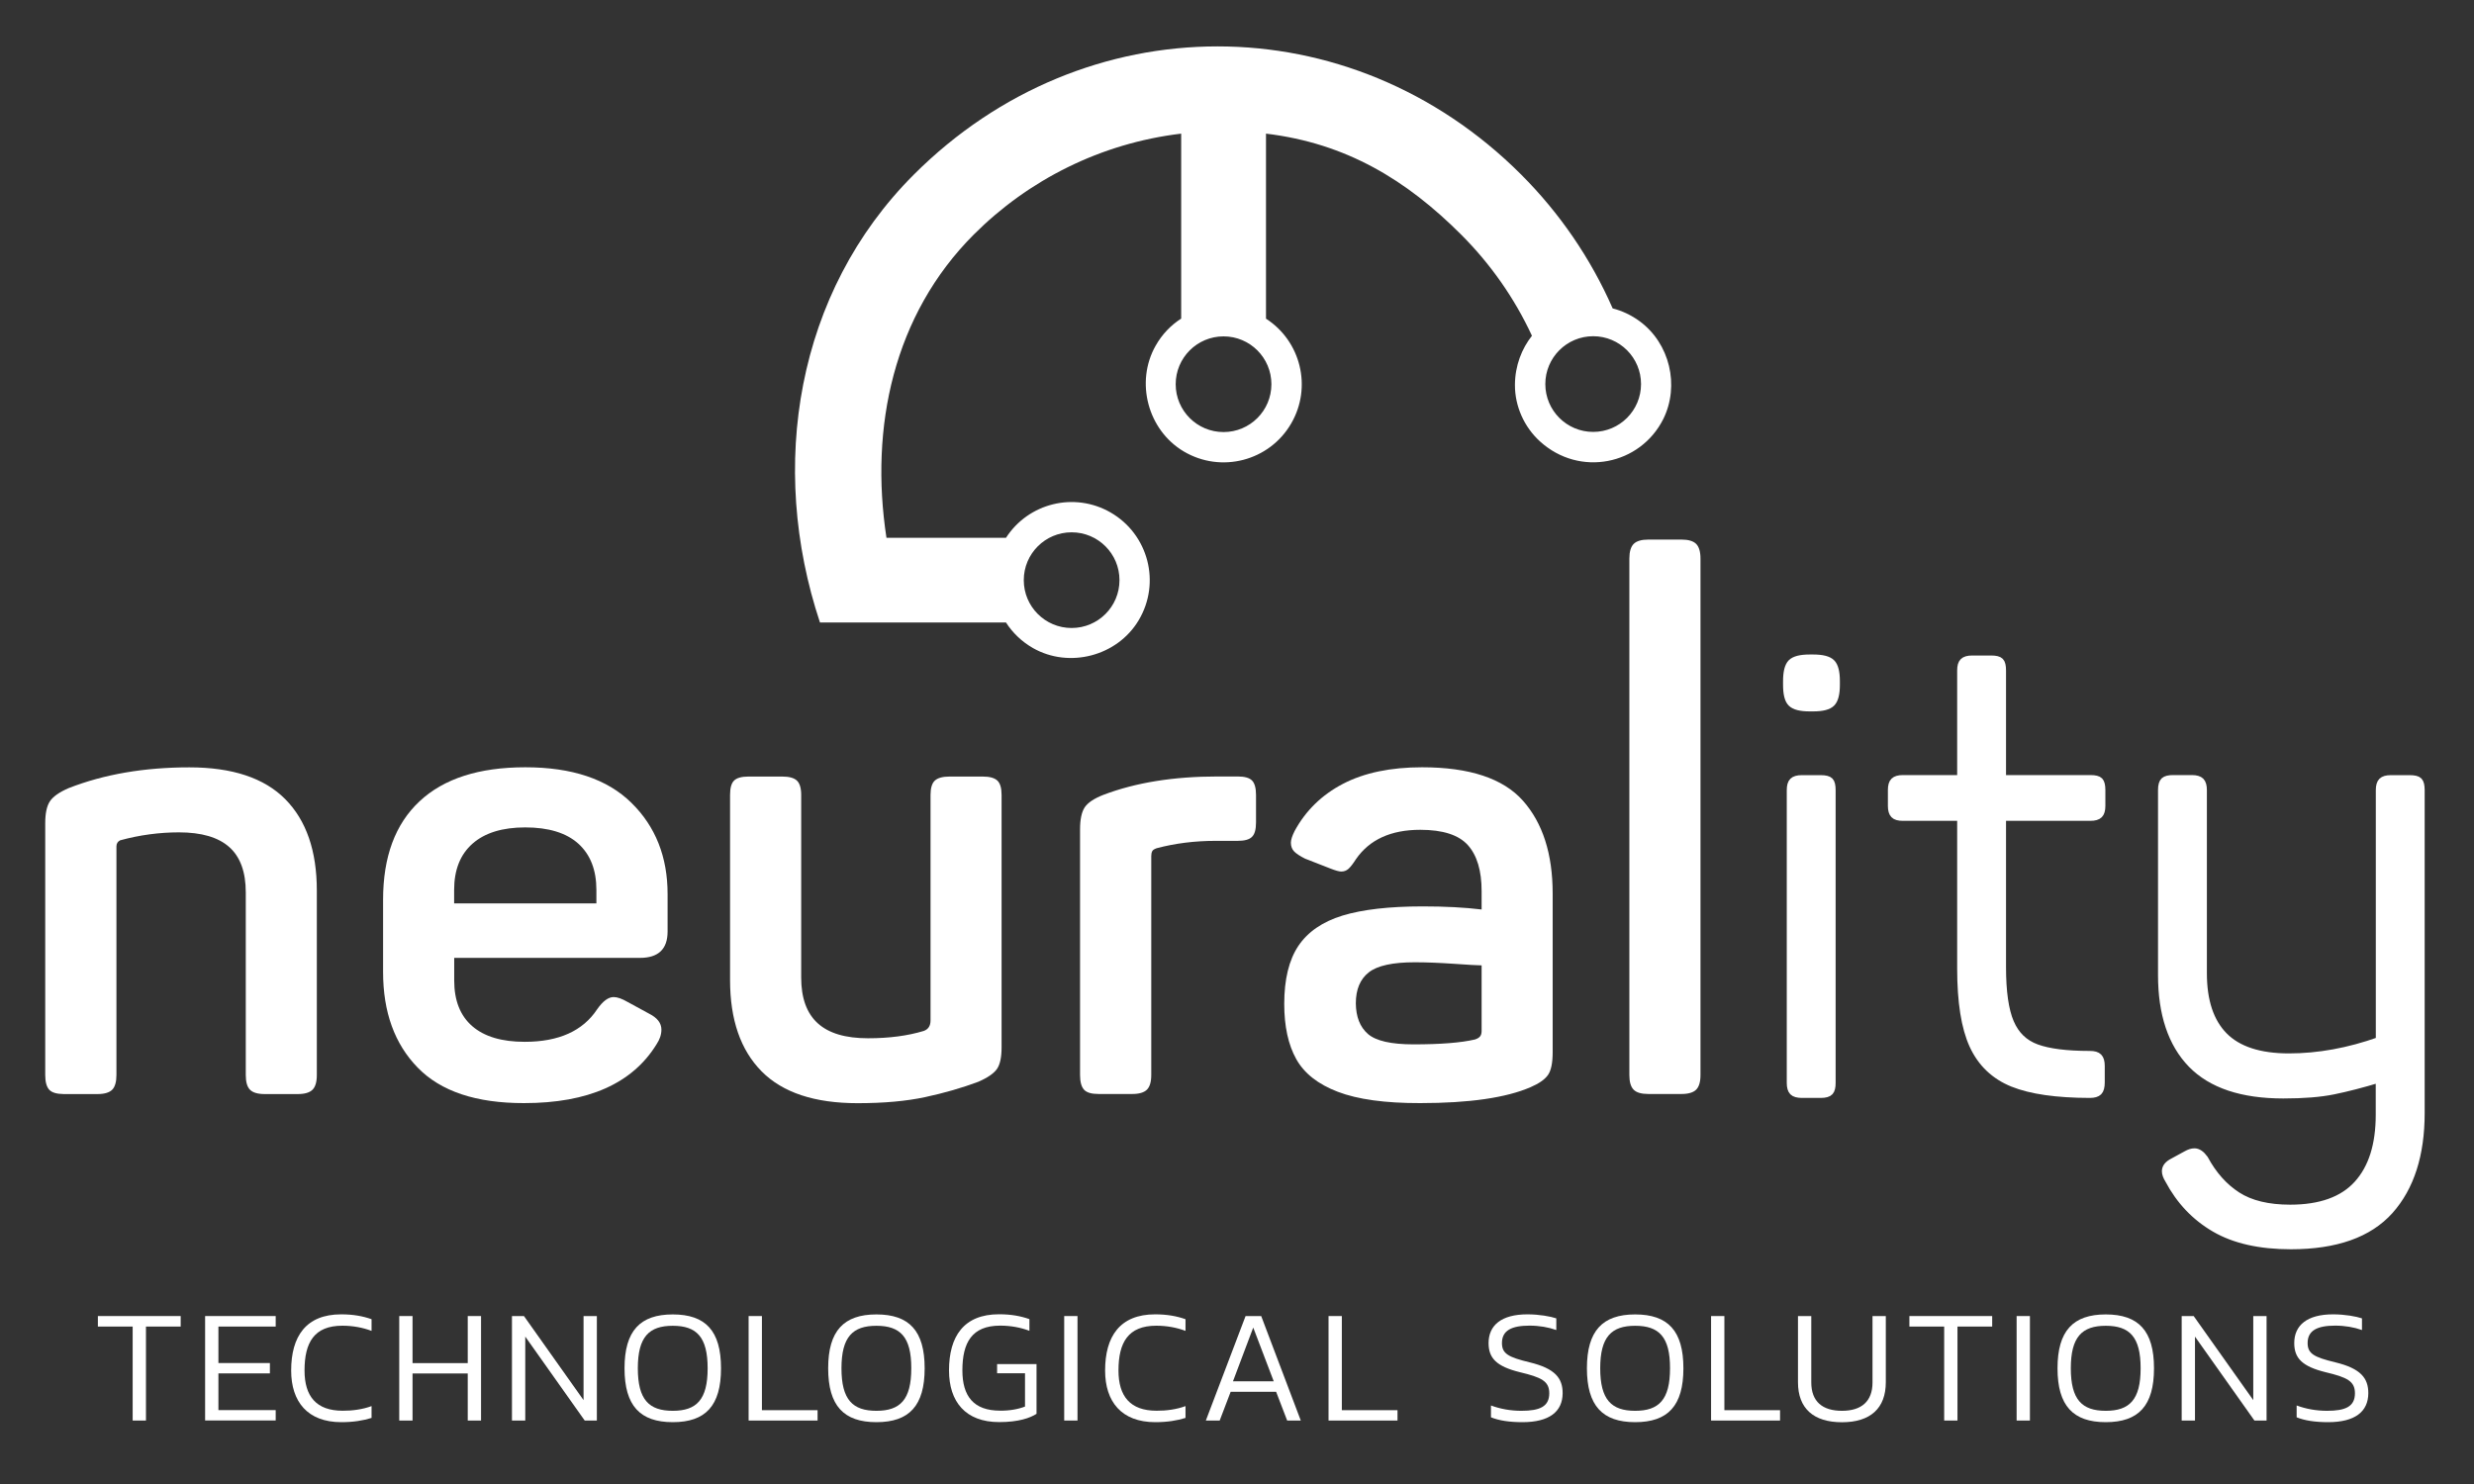 <?xml version="1.0" encoding="utf-8"?>
<!-- Generator: Adobe Illustrator 28.0.0, SVG Export Plug-In . SVG Version: 6.00 Build 0)  -->
<svg version="1.1"   xmlns="http://www.w3.org/2000/svg" xmlns:xlink="http://www.w3.org/1999/xlink" x="0px" y="0px"
	 viewBox="0 0 320 192" style="enable-background:new 0 0 320 192;" xml:space="preserve">
<rect x="0" y="0" width="320" height="192" fill="#333333" stroke="none"/>
<style type="text/css">
	.st0{fill:#FFFFFF;}
	.st1{fill:#FFFFFF;stroke:#FFFFFF;stroke-miterlimit:10;}
	.st2{fill-rule:evenodd;clip-rule:evenodd;fill:#FFFFFF;}
</style>
<g>
	<g>
		<g>
			<path class="st0" d="M18.88,183.79h-1.72v-12.16h-4.5v-1.36h10.71v1.36h-4.49V183.79z"/>
			<path class="st0" d="M26.53,170.27h9.13v1.36h-7.41v4.72h6.66v1.34h-6.66v4.75h7.41v1.34h-9.13V170.27z"/>
			<path class="st0" d="M48.06,181.92v1.53c-1.09,0.34-2.35,0.55-3.91,0.55c-4.37,0-6.49-2.65-6.49-6.68c0-4.41,1.91-7.27,6.47-7.27
				c1.55,0,2.81,0.23,3.93,0.63v1.51c-1.11-0.42-2.39-0.67-3.78-0.67c-3.65,0-4.89,2.18-4.89,5.79c0,3.34,1.51,5.21,4.93,5.21
				C45.58,182.53,46.94,182.34,48.06,181.92z"/>
			<path class="st0" d="M60.5,177.7h-7.14v6.09h-1.72v-13.52h1.72v6.09h7.14v-6.09h1.72v13.52H60.5V177.7z"/>
			<path class="st0" d="M67.94,183.79h-1.72v-13.52h1.55l7.71,10.88v-10.88h1.72v13.52h-1.57l-7.69-10.86V183.79z"/>
			<path class="st0" d="M87.02,184c-4.22,0-6.24-2.12-6.24-6.97s2.02-6.97,6.24-6.97c4.24,0,6.24,2.12,6.24,6.97
				S91.26,184,87.02,184z M87.02,171.53c-3.07,0-4.52,1.43-4.52,5.5c0,4.07,1.45,5.5,4.52,5.5s4.51-1.43,4.51-5.5
				C91.53,172.95,90.08,171.53,87.02,171.53z"/>
			<path class="st0" d="M105.75,182.45v1.34h-8.92v-13.52h1.72v12.18H105.75z"/>
			<path class="st0" d="M113.36,184c-4.22,0-6.24-2.12-6.24-6.97s2.02-6.97,6.24-6.97c4.24,0,6.24,2.12,6.24,6.97
				S117.6,184,113.36,184z M113.36,171.53c-3.07,0-4.52,1.43-4.52,5.5c0,4.07,1.45,5.5,4.52,5.5c3.07,0,4.51-1.43,4.51-5.5
				C117.88,172.95,116.43,171.53,113.36,171.53z"/>
			<path class="st0" d="M132.58,181.98v-4.31h-3.61v-1.18h5.1v6.43c-0.82,0.53-2.31,1.07-4.83,1.07c-4.37,0-6.49-2.65-6.49-6.68
				c0-4.41,1.91-7.27,6.47-7.27c1.55,0,2.81,0.23,3.93,0.63v1.51c-1.11-0.42-2.39-0.67-3.78-0.67c-3.65,0-4.89,2.18-4.89,5.79
				c0,3.34,1.45,5.21,4.87,5.21C130.55,182.53,131.72,182.32,132.58,181.98z"/>
			<path class="st0" d="M137.65,170.27h1.72v13.52h-1.72V170.27z"/>
			<path class="st0" d="M153.34,181.92v1.53c-1.09,0.34-2.35,0.55-3.91,0.55c-4.37,0-6.49-2.65-6.49-6.68
				c0-4.41,1.91-7.27,6.47-7.27c1.55,0,2.81,0.23,3.93,0.63v1.51c-1.11-0.42-2.39-0.67-3.78-0.67c-3.65,0-4.89,2.18-4.89,5.79
				c0,3.34,1.51,5.21,4.93,5.21C150.86,182.53,152.23,182.34,153.34,181.92z"/>
			<path class="st0" d="M157.76,183.79h-1.79l5.14-13.52h2.02l5.12,13.52h-1.76l-1.43-3.72h-5.88L157.76,183.79z M159.48,178.71
				h5.27l-2.65-6.95L159.48,178.71z"/>
			<path class="st0" d="M180.76,182.45v1.34h-8.92v-13.52h1.72v12.18H180.76z"/>
			<path class="st0" d="M196.92,184c-1.68,0-3.05-0.21-4.07-0.63v-1.53c1.18,0.44,2.52,0.69,3.93,0.69c2.39,0,3.61-0.55,3.61-2.27
				c0-1.57-1.01-2.06-3.82-2.73c-2.98-0.74-4.03-1.79-4.03-3.76c0-2.29,1.64-3.72,5.02-3.72c1.55,0,3,0.27,3.74,0.52v1.51
				c-1.01-0.36-2.2-0.57-3.46-0.57c-2.29,0-3.57,0.61-3.57,2.25c0,1.38,0.82,1.83,3.59,2.5c3.3,0.8,4.26,2.06,4.26,3.99
				C202.11,182.66,200.37,184,196.92,184z"/>
			<path class="st0" d="M211.5,184c-4.22,0-6.24-2.12-6.24-6.97s2.02-6.97,6.24-6.97c4.24,0,6.24,2.12,6.24,6.97
				S215.74,184,211.5,184z M211.5,171.53c-3.07,0-4.52,1.43-4.52,5.5c0,4.07,1.45,5.5,4.52,5.5s4.51-1.43,4.51-5.5
				C216.02,172.95,214.57,171.53,211.5,171.53z"/>
			<path class="st0" d="M230.24,182.45v1.34h-8.92v-13.52h1.72v12.18H230.24z"/>
			<path class="st0" d="M242.2,178.86v-8.59h1.72v8.57c0,3.36-1.99,5.17-5.67,5.17c-3.7,0-5.69-1.81-5.69-5.17v-8.57h1.72v8.59
				c0,2.48,1.45,3.67,3.97,3.67C240.75,182.53,242.2,181.33,242.2,178.86z"/>
			<path class="st0" d="M253.19,183.79h-1.72v-12.16h-4.5v-1.36h10.71v1.36h-4.49V183.79z"/>
			<path class="st0" d="M260.84,170.27h1.72v13.52h-1.72V170.27z"/>
			<path class="st0" d="M272.37,184c-4.22,0-6.24-2.12-6.24-6.97s2.02-6.97,6.24-6.97c4.24,0,6.24,2.12,6.24,6.97
				S276.61,184,272.37,184z M272.37,171.53c-3.07,0-4.52,1.43-4.52,5.5c0,4.07,1.45,5.5,4.52,5.5c3.07,0,4.51-1.43,4.51-5.5
				C276.88,172.95,275.44,171.53,272.37,171.53z"/>
			<path class="st0" d="M283.91,183.79h-1.72v-13.52h1.55l7.71,10.88v-10.88h1.72v13.52h-1.57l-7.69-10.86V183.79z"/>
			<path class="st0" d="M301.13,184c-1.68,0-3.05-0.21-4.07-0.63v-1.53c1.18,0.44,2.52,0.69,3.93,0.69c2.39,0,3.61-0.55,3.61-2.27
				c0-1.57-1.01-2.06-3.82-2.73c-2.98-0.74-4.03-1.79-4.03-3.76c0-2.29,1.64-3.72,5.02-3.72c1.55,0,3,0.27,3.74,0.52v1.51
				c-1.01-0.36-2.2-0.57-3.46-0.57c-2.29,0-3.57,0.61-3.57,2.25c0,1.38,0.82,1.83,3.59,2.5c3.3,0.8,4.26,2.06,4.26,3.99
				C306.32,182.66,304.58,184,301.13,184z"/>
		</g>
	</g>
	<g>
		<path class="st0" d="M6.37,140.99c-0.34-0.37-0.52-1-0.52-1.9v-32.59c0-1.27,0.2-2.21,0.6-2.82c0.4-0.61,1.2-1.18,2.42-1.71
			c4.6-1.8,9.81-2.69,15.62-2.69c5.55,0,9.69,1.37,12.41,4.12c2.72,2.75,4.08,6.69,4.08,11.82v23.87c0,0.9-0.19,1.53-0.56,1.9
			c-0.37,0.37-1.01,0.56-1.9,0.56h-4.28c-0.9,0-1.54-0.19-1.9-0.56c-0.37-0.37-0.55-1-0.55-1.9v-23.63c0-2.64-0.71-4.6-2.14-5.87
			c-1.43-1.27-3.6-1.9-6.5-1.9c-2.54,0-5.07,0.34-7.61,1.03c-0.32,0.16-0.48,0.42-0.48,0.79v29.58c0,0.9-0.19,1.53-0.55,1.9
			c-0.37,0.37-1.01,0.56-1.9,0.56H8.23C7.34,141.54,6.71,141.36,6.37,140.99z"/>
		<path class="st0" d="M54.03,138.13c-2.99-3.06-4.48-7.19-4.48-12.37v-9.36c0-5.55,1.57-9.79,4.72-12.73
			c3.14-2.94,7.7-4.4,13.68-4.4c6.03,0,10.6,1.53,13.72,4.6c3.12,3.06,4.68,7,4.68,11.81v4.84c0,2.27-1.19,3.41-3.57,3.41H58.75
			v2.93c0,2.59,0.78,4.56,2.34,5.91c1.56,1.35,3.82,2.02,6.78,2.02c4.39,0,7.51-1.4,9.36-4.2c0.74-1.06,1.45-1.59,2.14-1.59
			c0.48,0,1.08,0.21,1.82,0.64l2.77,1.51c1.06,0.53,1.59,1.22,1.59,2.06c0,0.64-0.21,1.27-0.63,1.9c-3.12,5.07-8.83,7.61-17.13,7.61
			C61.6,142.73,57.01,141.2,54.03,138.13z M77.14,116.88v-1.74c0-2.59-0.78-4.58-2.34-5.99c-1.56-1.4-3.85-2.1-6.86-2.1
			c-2.96,0-5.23,0.7-6.82,2.1c-1.59,1.4-2.38,3.4-2.38,5.99v1.74H77.14z"/>
		<path class="st0" d="M98.51,138.61c-2.72-2.75-4.08-6.68-4.08-11.81v-23.95c0-0.9,0.17-1.52,0.52-1.86
			c0.34-0.34,0.96-0.52,1.86-0.52h4.36c0.9,0,1.53,0.17,1.9,0.52c0.37,0.34,0.56,0.97,0.56,1.86v23.63c0,2.64,0.71,4.61,2.14,5.91
			c1.43,1.3,3.59,1.94,6.5,1.94c2.75,0,5.15-0.32,7.22-0.95c0.58-0.21,0.87-0.66,0.87-1.35v-29.18c0-0.9,0.19-1.52,0.56-1.86
			c0.37-0.34,1-0.52,1.9-0.52h4.28c0.9,0,1.53,0.17,1.9,0.52c0.37,0.34,0.55,0.97,0.55,1.86v32.67c0,1.27-0.2,2.2-0.59,2.77
			c-0.4,0.58-1.2,1.14-2.42,1.67c-2.11,0.79-4.4,1.45-6.86,1.98c-2.46,0.53-5.38,0.79-8.76,0.79
			C105.37,142.73,101.23,141.36,98.51,138.61z"/>
		<path class="st0" d="M140.22,140.99c-0.34-0.37-0.52-1-0.52-1.9v-31.8c0-1.27,0.2-2.21,0.59-2.82c0.4-0.61,1.2-1.15,2.42-1.63
			c4.18-1.59,9.09-2.38,14.75-2.38h2.62c0.9,0,1.52,0.17,1.86,0.52c0.34,0.34,0.52,0.97,0.52,1.86v3.57c0,0.9-0.17,1.52-0.52,1.86
			c-0.34,0.35-0.96,0.52-1.86,0.52h-2.85c-2.7,0-5.23,0.32-7.61,0.95c-0.32,0.11-0.52,0.24-0.59,0.4c-0.08,0.16-0.12,0.37-0.12,0.63
			v28.31c0,0.9-0.19,1.53-0.56,1.9c-0.37,0.37-1.01,0.56-1.9,0.56h-4.36C141.18,141.54,140.56,141.36,140.22,140.99z"/>
		<path class="st0" d="M173.05,141.26c-2.57-0.98-4.36-2.39-5.39-4.24c-1.03-1.85-1.55-4.23-1.55-7.14c0-3.17,0.61-5.67,1.82-7.49
			c1.22-1.82,3.12-3.13,5.71-3.93c2.59-0.79,6.05-1.19,10.39-1.19c2.86,0,5.39,0.13,7.61,0.4v-2.38c0-2.64-0.59-4.62-1.78-5.95
			c-1.19-1.32-3.24-1.98-6.15-1.98c-3.81,0-6.58,1.27-8.33,3.81c-0.37,0.58-0.69,0.99-0.95,1.23c-0.27,0.24-0.58,0.36-0.95,0.36
			c-0.27,0-0.74-0.13-1.43-0.4l-3.25-1.27c-0.63-0.32-1.1-0.62-1.39-0.91c-0.29-0.29-0.44-0.68-0.44-1.15
			c0-0.37,0.16-0.87,0.48-1.51c1.43-2.64,3.52-4.68,6.26-6.11c2.75-1.43,6.16-2.14,10.23-2.14c6.13,0,10.48,1.44,13.04,4.32
			c2.56,2.88,3.85,6.89,3.85,12.01v20.54c0,1.37-0.2,2.35-0.6,2.93c-0.4,0.58-1.15,1.11-2.26,1.59c-3.17,1.37-7.93,2.06-14.27,2.06
			C179.17,142.73,175.61,142.24,173.05,141.26z M176.93,133.77c1.03,0.9,3,1.35,5.91,1.35c3.49,0,6.13-0.21,7.93-0.63
			c0.32-0.1,0.54-0.24,0.67-0.4c0.13-0.16,0.2-0.39,0.2-0.71v-8.48c-0.48,0-1.65-0.07-3.53-0.2c-1.88-0.13-3.58-0.2-5.12-0.2
			c-2.85,0-4.84,0.43-5.95,1.31c-1.11,0.87-1.67,2.21-1.67,4C175.39,131.55,175.9,132.87,176.93,133.77z"/>
		<path class="st0" d="M211.31,140.99c-0.37-0.37-0.56-1-0.56-1.9V72.27c0-0.9,0.19-1.53,0.56-1.9c0.37-0.37,1-0.56,1.9-0.56h4.28
			c0.9,0,1.53,0.19,1.9,0.56c0.37,0.37,0.56,1.01,0.56,1.9v66.81c0,0.9-0.19,1.53-0.56,1.9c-0.37,0.37-1.01,0.56-1.9,0.56h-4.28
			C212.31,141.54,211.68,141.36,211.31,140.99z"/>
		<path class="st1" d="M231.13,88.12c0-1.16,0.2-1.94,0.59-2.34c0.4-0.4,1.18-0.6,2.34-0.6h0.48c1.16,0,1.94,0.2,2.34,0.6
			c0.4,0.4,0.6,1.18,0.6,2.34v0.48c0,1.16-0.2,1.94-0.6,2.34c-0.4,0.4-1.18,0.6-2.34,0.6h-0.48c-1.16,0-1.94-0.2-2.34-0.6
			c-0.4-0.39-0.59-1.18-0.59-2.34V88.12z M231.93,141.23c-0.21-0.21-0.32-0.58-0.32-1.11v-37.9c0-0.53,0.1-0.9,0.32-1.11
			c0.21-0.21,0.58-0.32,1.11-0.32h2.46c0.58,0,0.96,0.09,1.15,0.28c0.19,0.19,0.28,0.57,0.28,1.15v37.9c0,0.53-0.09,0.9-0.28,1.11
			c-0.19,0.21-0.57,0.32-1.15,0.32h-2.46C232.51,141.54,232.14,141.44,231.93,141.23z"/>
		<path class="st1" d="M260.35,140.12c-2.35-0.95-4.06-2.58-5.12-4.88c-1.06-2.3-1.58-5.62-1.58-9.95V105.7h-7.53
			c-0.53,0-0.9-0.1-1.11-0.32c-0.21-0.21-0.32-0.58-0.32-1.11v-2.06c0-0.53,0.1-0.9,0.32-1.11c0.21-0.21,0.58-0.32,1.11-0.32h7.53
			V86.74c0-0.53,0.1-0.9,0.32-1.11c0.21-0.21,0.58-0.32,1.11-0.32h2.46c0.58,0,0.96,0.09,1.15,0.28c0.19,0.19,0.28,0.57,0.28,1.15
			v14.04h11.42c0.58,0,0.96,0.09,1.15,0.28c0.18,0.19,0.28,0.57,0.28,1.15v2.06c0,0.53-0.11,0.9-0.32,1.11
			c-0.21,0.21-0.58,0.32-1.11,0.32h-11.42v19.43c0,3.17,0.34,5.57,1.03,7.18c0.69,1.62,1.82,2.71,3.41,3.29
			c1.59,0.58,3.89,0.87,6.9,0.87c0.53,0,0.9,0.1,1.11,0.32c0.21,0.21,0.32,0.58,0.32,1.11v2.14c0,0.58-0.11,0.98-0.32,1.19
			c-0.21,0.21-0.58,0.32-1.11,0.32C266.02,141.54,262.71,141.07,260.35,140.12z"/>
		<path class="st1" d="M286.48,158.91c-2.54-1.48-4.52-3.57-5.95-6.27c-0.26-0.42-0.4-0.79-0.4-1.11c0-0.48,0.32-0.87,0.95-1.19
			l1.74-0.95c0.37-0.21,0.71-0.32,1.03-0.32c0.42,0,0.85,0.29,1.27,0.87c1.11,2.06,2.52,3.65,4.24,4.76
			c1.72,1.11,4.01,1.66,6.86,1.66c3.91,0,6.82-1.04,8.72-3.13c1.9-2.09,2.85-5.09,2.85-9v-4.68c-2.27,0.69-4.27,1.2-5.99,1.55
			c-1.72,0.35-3.87,0.52-6.46,0.52c-5.34,0-9.29-1.32-11.86-3.96c-2.56-2.64-3.85-6.48-3.85-11.5v-23.95c0-0.58,0.11-0.96,0.32-1.15
			c0.21-0.19,0.58-0.28,1.11-0.28h2.46c0.53,0,0.9,0.11,1.11,0.32c0.21,0.21,0.32,0.58,0.32,1.11v23.71c0,3.6,0.9,6.3,2.7,8.13
			c1.8,1.82,4.6,2.74,8.41,2.74s7.72-0.71,11.74-2.14v-32.43c0-0.53,0.11-0.9,0.32-1.11c0.21-0.21,0.58-0.32,1.11-0.32h2.46
			c0.58,0,0.96,0.09,1.15,0.28c0.18,0.19,0.28,0.57,0.28,1.15V144c0,5.39-1.35,9.59-4.04,12.61c-2.7,3.01-6.95,4.52-12.77,4.52
			C292.3,161.13,289.02,160.39,286.48,158.91z"/>
	</g>
	<path class="st2" d="M212.08,41.56c-1.09-0.8-2.28-1.35-3.49-1.66c-2.85-6.5-6.89-12.37-11.84-17.32
		c-22.11-22.11-56.44-22.1-78.55,0.01c-15.23,15.23-18.86,37.75-12.14,57.95h24.06c0.85,1.32,2.02,2.46,3.48,3.3
		c4.69,2.68,10.92,1.05,13.68-3.59c2.9-4.85,1.26-11.12-3.62-13.94c-4.69-2.71-10.64-1.23-13.54,3.27h-15.46
		c-2.19-14.34,0.92-28.85,11.3-39.24c7.05-7.05,16.4-11.81,26.82-13.05v23.93c-1.33,0.85-2.47,2.03-3.3,3.5
		c-2.67,4.7-1.02,10.92,3.62,13.68c4.85,2.88,11.11,1.24,13.92-3.63c2.71-4.69,1.23-10.64-3.27-13.54l0-23.94
		c10.41,1.25,18.19,6.01,25.25,13.07c3.77,3.77,6.88,8.19,9.15,13.08c-1.31,1.67-2.19,3.84-2.2,6.37c-0.01,2.76,1.2,5.44,3.24,7.3
		c5.14,4.67,12.98,3.03,15.95-2.9C217.28,49.87,215.97,44.42,212.08,41.56z M138.61,68.87c3.42,0,6.19,2.77,6.19,6.19
		c0,3.42-2.77,6.19-6.19,6.19c-3.42,0-6.19-2.77-6.19-6.19C132.42,71.64,135.19,68.87,138.61,68.87z M164.45,49.71
		c0,3.42-2.77,6.19-6.19,6.19c-3.42,0-6.19-2.77-6.19-6.19c0-3.42,2.77-6.19,6.19-6.19C161.68,43.52,164.45,46.29,164.45,49.71z
		 M206.07,55.88c-3.42,0-6.19-2.77-6.19-6.19s2.77-6.19,6.19-6.19c3.42,0,6.19,2.77,6.19,6.19S209.49,55.88,206.07,55.88z"/>
</g>
</svg>
